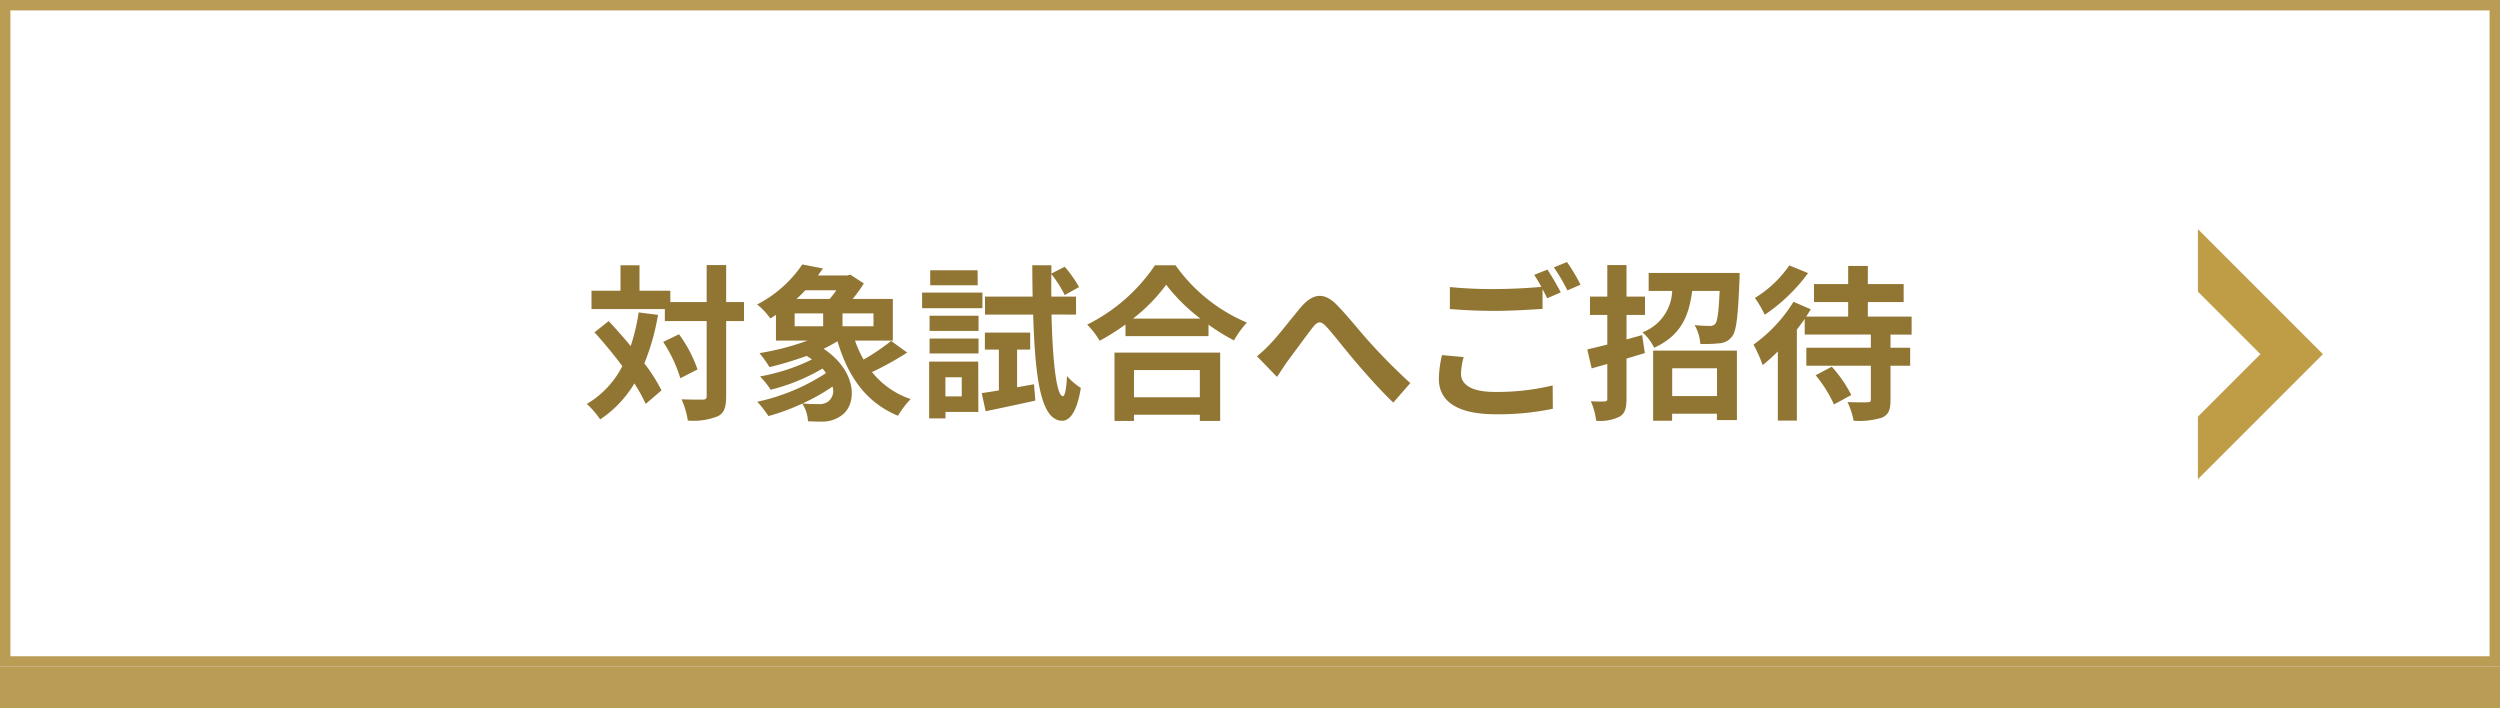 <svg id="コンポーネント_11_20" data-name="コンポーネント 11 – 20" xmlns="http://www.w3.org/2000/svg" width="240" height="68" viewBox="0 0 240 68">
  <rect x="0" y="0" width="240" height="68" fill="#333333" stroke="none"/>
  <g id="パス_23" data-name="パス 23" transform="translate(0 4)" fill="#ba9c54">
    <path d="M 239.5 63.5 L 0.5 63.5 L 0.5 0.5 L 239.5 0.5 L 239.5 63.5 Z" stroke="none"/>
    <path d="M 1 1 L 1 63 L 239 63 L 239 1 L 1 1 M 1.52587890625e-05 0 L 240 0 L 240 64 L 1.52587890625e-05 64 L 1.52587890625e-05 0 Z" stroke="none" fill="#ba9c54"/>
  </g>
  <g id="長方形_38" data-name="長方形 38" fill="#fff" stroke="#ba9c54" stroke-width="1">
    <rect width="240" height="64" stroke="none"/>
    <rect x="0.5" y="0.5" width="239" height="63" fill="none"/>
  </g>
  <path id="パス_37426" data-name="パス 37426" d="M-58.688-9.008a18.754,18.754,0,0,1-.768,3.232c-.688-.848-1.424-1.664-2.112-2.4L-62.928-7.1c.88.976,1.824,2.112,2.672,3.248A8.883,8.883,0,0,1-63.664-.224a8.342,8.342,0,0,1,1.28,1.488A10.758,10.758,0,0,0-59.1-2.192,14.937,14.937,0,0,1-58.016-.224l1.52-1.3a15.85,15.85,0,0,0-1.648-2.592,21.862,21.862,0,0,0,1.312-4.656Zm2.352,2.832a13.332,13.332,0,0,1,1.648,3.488l1.648-.848a12.56,12.56,0,0,0-1.776-3.376ZM-48.576-10h-1.712v-3.552H-52.16V-10h-3.488v-1.088h-2.96v-2.448h-1.824v2.448h-2.784v1.76h7.04v1.152h4.016v7.2c0,.256-.1.336-.384.336-.272,0-1.136.016-2.032-.032a7.839,7.839,0,0,1,.608,2.048A6.378,6.378,0,0,0-51.088.96c.608-.3.8-.864.8-1.936v-7.2h1.712Zm4.864,1.088h2.736V-7.68h-2.736Zm4-2.224a8.193,8.193,0,0,1-.64.832h-3.184a10.452,10.452,0,0,0,.848-.832Zm3.568,3.456H-39.12V-8.912h2.976ZM-40.5-.448a1.487,1.487,0,0,1-.976.24,12.486,12.486,0,0,1-1.472-.064A18.238,18.238,0,0,0-40.08-1.888,1.3,1.3,0,0,1-40.5-.448Zm6.048-5.824A20.154,20.154,0,0,1-37.1-4.48,11.72,11.72,0,0,1-37.92-6.3h3.632v-4h-3.856a13.16,13.16,0,0,0,1.072-1.488l-1.3-.848-.288.08h-2.816l.48-.672-1.984-.384a11.683,11.683,0,0,1-4.336,3.84,6.305,6.305,0,0,1,1.264,1.344,6.329,6.329,0,0,0,.544-.352V-6.3h3.024a24.951,24.951,0,0,1-4.608,1.2,9.986,9.986,0,0,1,.96,1.344A33.2,33.2,0,0,0-42.56-4.832c.176.112.352.224.512.336A18.665,18.665,0,0,1-47.04-2.864a7.814,7.814,0,0,1,1.024,1.28A18.725,18.725,0,0,0-41.04-3.616a3.954,3.954,0,0,1,.336.432A19.535,19.535,0,0,1-47.3-.432,12.266,12.266,0,0,1-46.224.944a21.742,21.742,0,0,0,3.248-1.2,3.587,3.587,0,0,1,.544,1.7c.432.016.9.032,1.28.032A3.113,3.113,0,0,0-39.3.944c1.632-1.04,1.632-4.272-1.632-6.464A14.919,14.919,0,0,0-39.6-6.24c1.008,3.408,2.768,5.9,5.808,7.152a8.444,8.444,0,0,1,1.216-1.6A8.07,8.07,0,0,1-36.288-3.28a29.6,29.6,0,0,0,3.376-1.872Zm8.3-6.784H-30.7v1.44h4.56Zm.464,2.144h-5.792v1.5h5.792Zm-1.984,8.128v1.84h-1.568v-1.84Zm1.584-1.5H-30.8V1.168h1.568V.544h3.152Zm-4.672-.784h4.7V-6.5h-4.7Zm0-2.16h4.7V-8.688h-4.7Zm8.4,5.408V-5.44H-21.1V-7.072h-4.352V-5.44h1.344v3.92c-.608.1-1.168.192-1.648.256L-25.376.48C-24,.192-22.256-.176-20.608-.544l-.128-1.568ZM-16.7-8.8v-1.728h-2.368q-.024-1.056,0-2.16a10.96,10.96,0,0,1,1.28,2.016l1.376-.768a11.279,11.279,0,0,0-1.376-1.952l-1.28.656v-.8H-20.9c0,1.056.016,2.048.032,3.008H-25.44V-8.8h4.624c.192,6.368.784,10.144,2.768,10.192.592.016,1.392-.544,1.808-3.152A5.99,5.99,0,0,1-17.568-2.9c-.064,1.2-.192,1.936-.4,1.936-.608-.048-.976-3.264-1.088-7.84ZM-4.816-3.472V-.864h-6.32V-3.472Zm-8.192,4.88h1.872V.816h6.32v.592h1.952v-6.56H-13.008Zm1.776-9.824a16.348,16.348,0,0,0,3.184-3.248,17.527,17.527,0,0,0,3.28,3.248Zm2.112-5.12a16.938,16.938,0,0,1-6.512,5.7,7.77,7.77,0,0,1,1.2,1.552,22.293,22.293,0,0,0,2.48-1.568v1.12h7.968v-1.1A19.192,19.192,0,0,0-1.536-6.32,9.3,9.3,0,0,1-.3-8.032a16.073,16.073,0,0,1-6.848-5.5ZM.672-4.8l1.92,1.984c.288-.416.64-.992,1.008-1.5.672-.9,1.808-2.464,2.432-3.264.464-.576.752-.656,1.312-.048.752.832,1.92,2.352,2.912,3.5,1.008,1.184,2.368,2.7,3.5,3.776l1.632-1.872A54.834,54.834,0,0,1,11.52-6.112c-.944-1.024-2.208-2.656-3.28-3.712-1.152-1.12-2.192-1.008-3.3.256C3.968-8.432,2.736-6.8,2-6.048A13.441,13.441,0,0,1,.672-4.8Zm17.76-.112a10.579,10.579,0,0,0-.3,2.288c0,2.176,1.808,3.392,5.44,3.392a25.274,25.274,0,0,0,5.5-.528L29.056-2a22.469,22.469,0,0,1-5.568.624c-2.288,0-3.232-.736-3.232-1.744a6.52,6.52,0,0,1,.256-1.6Zm8.848-7.7a12.176,12.176,0,0,1,.688,1.152c-1.216.112-2.96.208-4.48.208a40.982,40.982,0,0,1-4.3-.192v2.112c1.28.1,2.656.176,4.32.176,1.5,0,3.472-.112,4.576-.192v-1.9c.16.32.32.624.448.88l1.3-.56c-.3-.592-.88-1.6-1.28-2.192Zm1.888-.72a16.963,16.963,0,0,1,1.3,2.208l1.264-.544a17.662,17.662,0,0,0-1.3-2.176Zm8.48,6.5-1.5.416V-8.768H37.92v-1.76H36.144v-3.024H34.3v3.024H32.64v1.76H34.3V-5.92c-.72.176-1.36.336-1.92.464L32.8-3.632l1.5-.432V-.736c0,.208-.064.272-.256.272A12.926,12.926,0,0,1,32.72-.48a6.562,6.562,0,0,1,.512,1.872,4.174,4.174,0,0,0,2.256-.4c.512-.3.656-.816.656-1.728v-3.84c.592-.176,1.184-.352,1.76-.528Zm7.184,3.184V-.976h-4.3V-3.648ZM38.7,1.392h1.824V.72h4.3v.608h1.92V-5.344H38.7ZM38.272-12.8v1.728h2.256A4.408,4.408,0,0,1,37.68-7.1,4.926,4.926,0,0,1,38.8-5.616c2.592-1.184,3.344-3.072,3.648-5.456h2.64c-.1,2.064-.208,2.912-.432,3.168a.608.608,0,0,1-.5.192c-.288,0-.848-.016-1.472-.08a4.178,4.178,0,0,1,.544,1.808A12.581,12.581,0,0,0,45.1-6.048a1.577,1.577,0,0,0,1.168-.64c.432-.512.576-1.936.72-5.376.016-.24.016-.736.016-.736Zm13.5-.72a10.853,10.853,0,0,1-3.3,3.12,11.159,11.159,0,0,1,.944,1.616,16.732,16.732,0,0,0,4.16-4ZM54.3-2.976a12.32,12.32,0,0,1,1.76,2.8l1.664-.9a12.207,12.207,0,0,0-1.872-2.72Zm9.216-3.9V-8.608H59.312V-10h3.44v-1.728h-3.44v-1.744H57.424v1.744h-3.28V-10h3.28v1.392H53.392c.16-.24.3-.48.448-.7l-1.664-.72a14.307,14.307,0,0,1-3.84,4.112,13.094,13.094,0,0,1,.88,1.968,17.657,17.657,0,0,0,1.456-1.312v6.64H52.5V-7.36c.272-.352.512-.688.752-1.024v1.5H59.6v1.264H53.408v1.728H59.6V-.656c0,.224-.08.272-.32.272-.256.016-1.136.016-1.92-.016a7.593,7.593,0,0,1,.592,1.792,7.37,7.37,0,0,0,2.72-.3c.64-.288.816-.752.816-1.712V-3.888h1.888V-5.616H61.488V-6.88Z" transform="translate(120 39)" fill="#917633"/>
  <path id="パス_18" data-name="パス 18" d="M12,6,6,0H0L12,12,24,0H18Z" transform="translate(211 46) rotate(-90)" fill="#bf9c46"/>
</svg>

